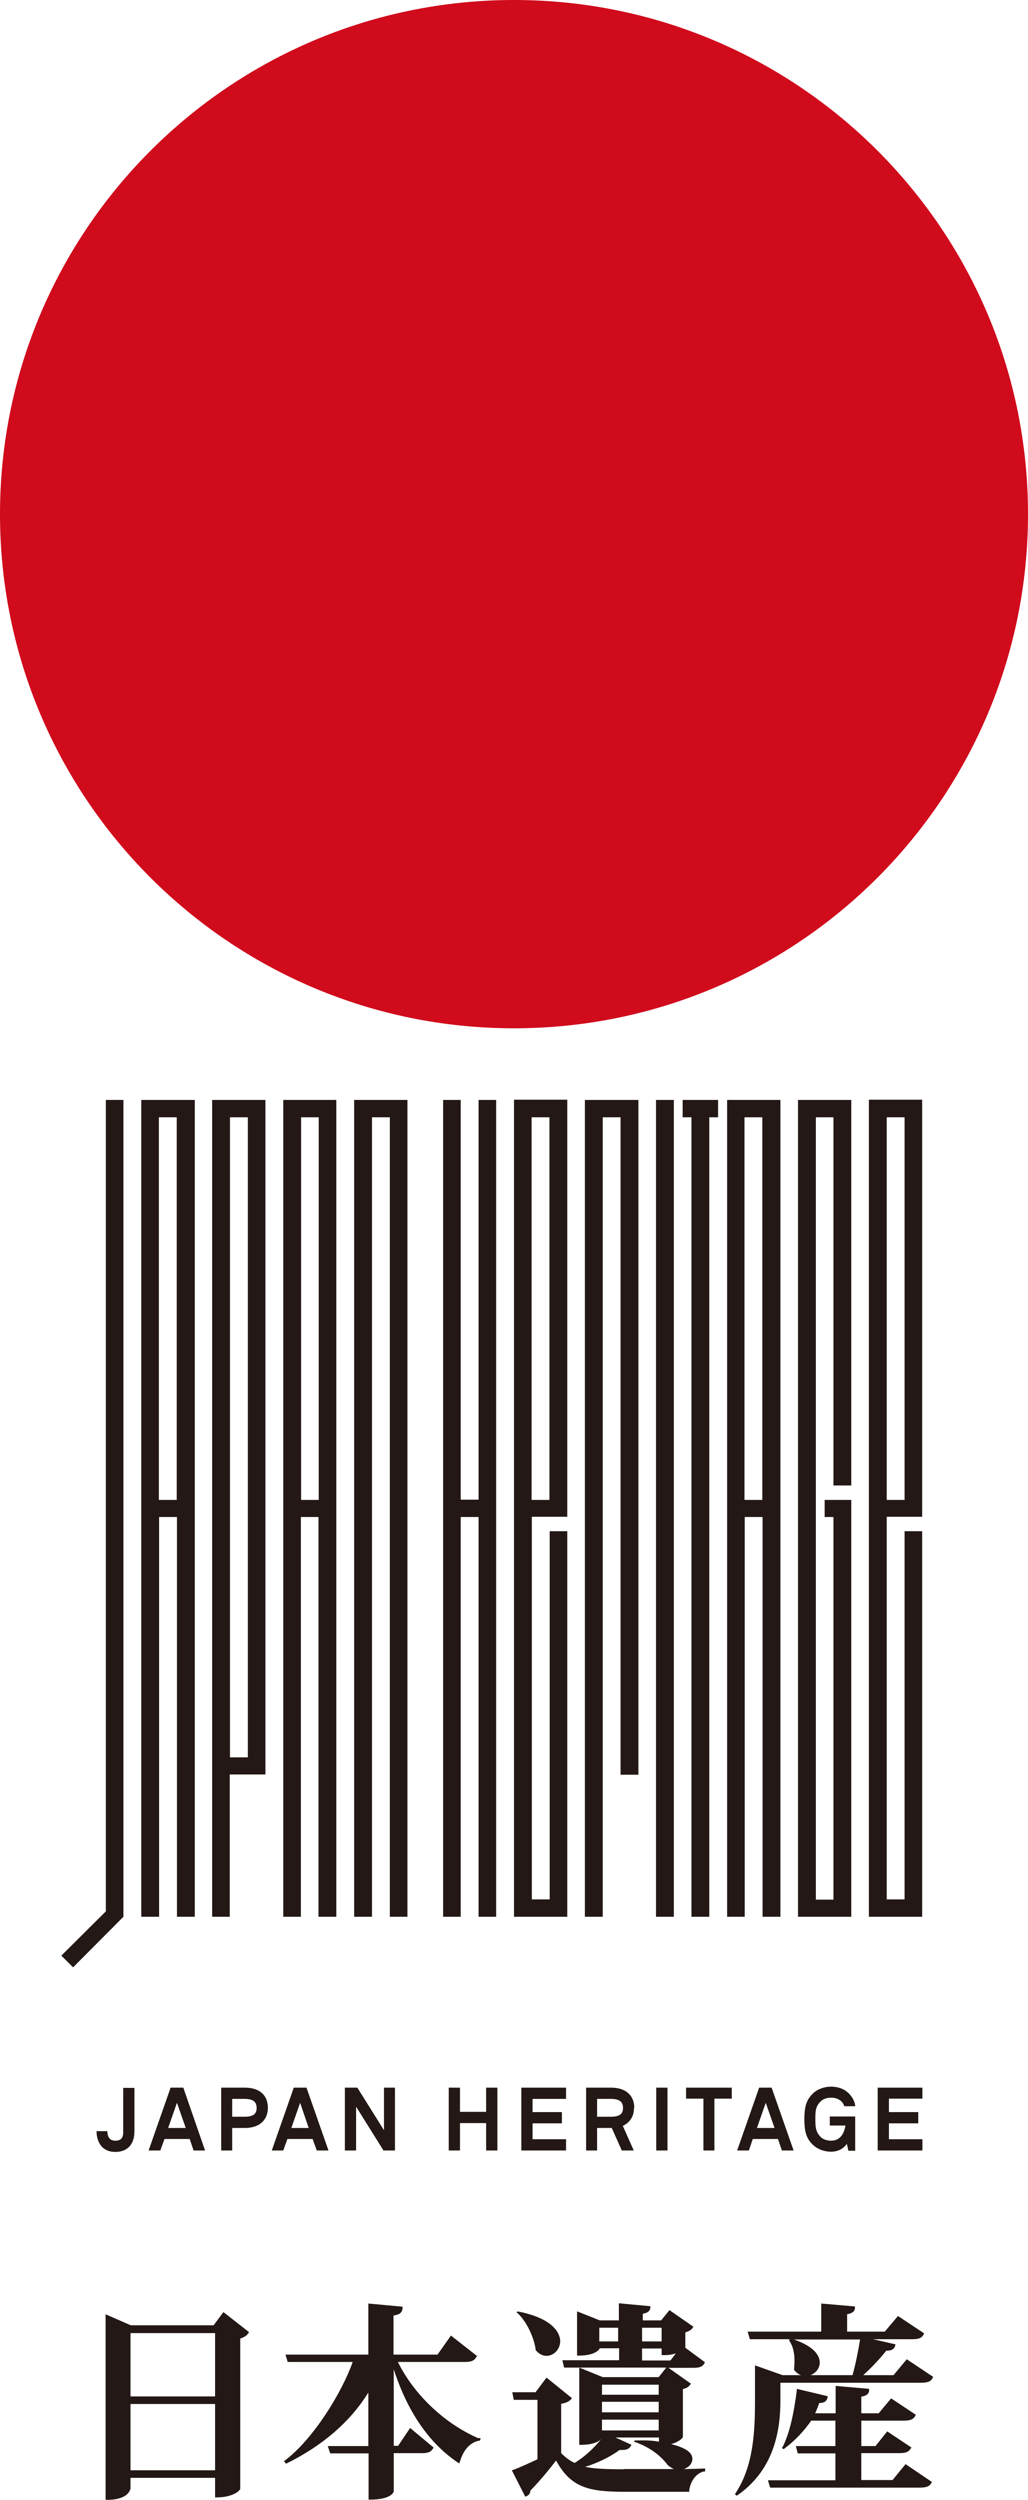 <?xml version="1.0" encoding="UTF-8"?>
<svg xmlns="http://www.w3.org/2000/svg" width="42.06" height="102.26" version="1.1" viewBox="0 0 42.06 102.26">
  <!-- Generator: Adobe Illustrator 28.7.1, SVG Export Plug-In . SVG Version: 1.2.0 Build 142)  -->
  <g>
    <g id="_レイヤー_1" data-name="レイヤー_1">
      <path d="M42.06,21.03c0,11.61-9.41,21.03-21.03,21.03S0,32.64,0,21.03,9.42,0,21.03,0s21.03,9.41,21.03,21.03" fill="#d00b1c"/>
      <path d="M11.59,44.99v33.41h.72v-16.35h.72v16.35h.73v-33.41h-2.17ZM13.04,61.35h-.72v-15.65h.72v15.65Z" fill="#231815"/>
      <polygon points="14.49 44.99 14.49 78.4 15.22 78.4 15.22 45.7 15.95 45.7 15.95 78.4 16.67 78.4 16.67 44.99 14.49 44.99" fill="#231815"/>
      <path d="M21.03,44.99v33.41h2.18v-15.77h-.72v15.06h-.73v-15.65h1.45v-17.06h-2.18ZM22.48,61.35h-.73v-15.65h.73v15.65Z" fill="#231815"/>
      <polygon points="23.93 44.99 23.93 78.4 24.66 78.4 24.66 45.7 25.39 45.7 25.39 72.59 26.12 72.59 26.12 44.99 23.93 44.99" fill="#231815"/>
      <path d="M29.75,44.99v33.41h.72v-16.35h.73v16.35h.73v-33.41h-2.18ZM31.19,61.35h-.73v-15.65h.73v15.65Z" fill="#231815"/>
      <polygon points="32.65 44.99 32.65 78.4 34.83 78.4 34.83 61.35 33.74 61.35 33.74 62.05 34.1 62.05 34.1 77.7 33.38 77.7 33.38 45.7 34.1 45.7 34.1 60.76 34.83 60.76 34.83 44.99 32.65 44.99" fill="#231815"/>
      <path d="M5.78,44.99v33.41h.73v-16.35h.73v16.35h.73v-33.41h-2.18ZM6.5,45.7h.73v15.65h-.73v-15.65Z" fill="#231815"/>
      <path d="M8.68,44.99v33.41h.72v-5.82h1.46v-27.59h-2.18ZM9.41,45.7h.73v26.18h-.73v-26.18Z" fill="#231815"/>
      <polygon points="19.58 61.34 18.85 61.34 18.85 44.99 18.13 44.99 18.13 78.4 18.85 78.4 18.85 62.05 19.58 62.05 19.58 78.4 20.3 78.4 20.3 44.99 19.58 44.99 19.58 61.34" fill="#231815"/>
      <path d="M35.55,44.99v33.41h2.18v-15.77h-.72v15.06h-.73v-15.65h1.45v-17.06h-2.18ZM37.01,61.35h-.73v-15.65h.73v15.65Z" fill="#231815"/>
      <rect x="26.84" y="44.99" width=".73" height="33.41" fill="#231815"/>
      <polygon points="5.05 44.99 4.33 44.99 4.33 78.18 2.51 79.99 2.99 80.47 5.05 78.4 5.05 44.99" fill="#231815"/>
      <polygon points="27.93 44.99 27.93 45.7 28.29 45.7 28.29 78.4 29.02 78.4 29.02 45.7 29.38 45.7 29.38 44.99 27.93 44.99" fill="#231815"/>
      <path d="M5.34,101.82v-.47h3.46v.8h.06c.67,0,.97-.28.97-.36v-6.14c.14-.04.26-.11.32-.2l.04-.06-1.05-.82-.4.54h-3.39l-1.03-.45v7.59h.06c.89,0,.95-.44.95-.44M5.34,95.43h3.46v2.59h-3.46v-2.59ZM5.34,98.33h3.46v2.71h-3.46v-2.71Z" fill="#231815"/>
      <path d="M19.57,99.73c-1.38-.6-2.63-1.78-3.29-3.12h2.74c.26,0,.38-.05.46-.19l.04-.05-1.07-.84-.55.78h-1.8v-1.6c.22-.03.35-.1.37-.29v-.07s-1.4-.13-1.4-.13v2.09h-3.39l.09.3h2.66c-.44,1.25-1.61,3.15-2.76,4.02l-.05.04.08.1.05-.02c1.46-.73,2.58-1.69,3.32-2.89v2.19h-1.66l.1.3h1.57v1.89h.06c.81,0,.97-.27.97-.35v-1.55h1.15c.21,0,.36-.03.45-.18l.03-.05-.96-.8-.49.73h-.18v-3.13c.56,1.73,1.43,3,2.6,3.8l.08.05.03-.08c.13-.43.37-.76.77-.85h.04s.04-.09.04-.09l-.06-.02Z" fill="#231815"/>
      <path d="M21.92,96.15h.02c.12.14.27.21.42.21.3,0,.56-.27.56-.6,0-.2-.12-.89-1.7-1.21h-.05s-.04.03-.04.03l.04.03c.38.34.69,1.02.75,1.52v.02Z" fill="#231815"/>
      <path d="M27.98,100.99c.09-.03.17-.08.23-.14.08-.08.12-.18.12-.28-.01-.27-.29-.45-.87-.6.26-.07.47-.22.48-.3v-1.95c.13-.03.24-.09.29-.17l.04-.05-.92-.65h1.02c.22,0,.36-.03.45-.18l.02-.05-.8-.59v-.63c.14-.04.24-.1.29-.17l.04-.06-.98-.68-.34.42h-.75v-.27c.18-.04.29-.09.31-.25v-.06s-1.29-.12-1.29-.12v.7h-.78l-.93-.37v1.81h.07c.55,0,.8-.17.86-.3h.79v.49h-2.32l.07.3h4.18l-.31.39h-2.29l-.96-.39v3.16h.06c.5,0,.74-.13.84-.24-.28.36-.69.74-1.09.98-.2-.09-.37-.22-.55-.4v-2.02c.19-.03.32-.09.4-.18l.04-.05-1.04-.84-.45.6h-.95l.06.31h.97v2.43c-.32.15-.71.33-.98.43l-.07.02.55,1.08.05-.02c.1-.04.16-.12.16-.23.29-.29.73-.8,1.05-1.23.6,1.1,1.32,1.28,2.79,1.28h2.66v-.06c.05-.39.3-.71.6-.77h.05v-.12h-.07c-.25.01-.52.02-.79.02M25.29,95.77h-.77v-.56h.77v.56ZM26.27,95.21h.8v.56h-.8v-.56ZM26.27,96.55v-.49h.8v.27h.07c.14,0,.3,0,.51-.07l-.22.29h-1.15ZM24.63,97.54h2.32v.41h-2.32v-.41ZM24.63,98.24h2.32v.43h-2.32v-.43ZM24.63,98.97h2.32v.44h-2.32v-.44ZM25.53,101c-.71,0-1.21-.02-1.59-.1.52-.16,1.03-.41,1.41-.69.04,0,.08,0,.11,0,.17,0,.29-.05.34-.15l.04-.06-.66-.3h1.78v.17c-.26-.04-.37-.06-.99-.05l-.03.05.06.02c.8.29,1.17.74,1.33.95.08.06.15.11.24.15-.72,0-1.45,0-2.05,0" fill="#231815"/>
      <path d="M36.53,101.44h-1.29v-1.1h1.55c.22,0,.37-.03.46-.17l.04-.06-.99-.66-.48.6h-.58v-1.04h1.74c.22,0,.37-.03.46-.18l.03-.06-1.01-.67-.51.61h-.71v-.68c.17-.03.31-.09.32-.25v-.07s-1.37-.12-1.37-.12v1.12h-.84c.07-.14.11-.27.17-.42.2,0,.3-.07.34-.22v-.06s-1.26-.3-1.26-.3v.07c-.12.92-.28,1.7-.57,2.29l-.04.06.08.05.04-.04c.4-.3.77-.68,1.08-1.13h.99v1.04h-1.62l.08.3h1.54v1.1h-2.76l.09.3h6.12c.22,0,.39-.03.47-.18l.03-.05-1.08-.73-.54.66Z" fill="#231815"/>
      <path d="M36.58,97.15h-1.26c.34-.31.69-.68.94-1,.15,0,.32-.03.36-.19l.02-.07-.92-.21h1.59c.24,0,.39-.03.47-.18l.03-.06-1.07-.71-.54.64h-1.54v-.71c.19-.04.3-.1.32-.24v-.08s-1.38-.12-1.38-.12v1.15h-3.01l.09.31h1.64l-.04.03.03.06c.22.33.21.78.18,1.12v.05c.09.1.18.18.29.21h-.76l-1.13-.4v1.43c0,1.22-.05,2.67-.79,3.79l-.03.05.07.06.05-.03c1.51-1.06,1.74-2.69,1.74-3.86v-.73h5.74c.22,0,.39-.02.48-.18l.03-.06-1.08-.72-.55.66ZM34.88,97.15h-1.72c.21-.08.38-.28.38-.51s-.14-.63-1.06-.95h2.71c-.07.42-.18,1.01-.31,1.46" fill="#231815"/>
      <path d="M5.04,87.22c0,.23-.1.34-.32.34-.31,0-.32-.27-.33-.39h-.44c0,.27.08.48.22.64.14.14.32.21.55.21.48,0,.78-.3.78-.84v-1.78h-.46v1.83Z" fill="#231815"/>
      <polygon points="15.71 87.13 14.62 85.39 14.11 85.39 14.11 87.96 14.57 87.96 14.57 86.17 15.69 87.96 16.16 87.96 16.16 85.39 15.71 85.39 15.71 87.13" fill="#231815"/>
      <polygon points="19.89 86.38 18.82 86.38 18.82 85.39 18.36 85.39 18.36 87.96 18.82 87.96 18.82 86.84 19.89 86.84 19.89 87.96 20.35 87.96 20.35 85.39 19.89 85.39 19.89 86.38" fill="#231815"/>
      <polygon points="21.33 87.96 23.16 87.96 23.16 87.5 21.79 87.5 21.79 86.85 22.99 86.85 22.99 86.39 21.79 86.39 21.79 85.85 23.16 85.85 23.16 85.39 21.33 85.39 21.33 87.96" fill="#231815"/>
      <polygon points="37.74 85.84 37.74 85.39 35.91 85.39 35.91 87.96 37.74 87.96 37.74 87.5 36.37 87.5 36.37 86.85 37.57 86.85 37.57 86.39 36.37 86.39 36.37 85.84 37.74 85.84" fill="#231815"/>
      <rect x="26.85" y="85.39" width=".46" height="2.57" fill="#231815"/>
      <polygon points="28.07 85.84 28.78 85.84 28.78 87.96 29.23 87.96 29.23 85.84 29.94 85.84 29.94 85.39 28.07 85.39 28.07 85.84" fill="#231815"/>
      <path d="M6.98,85.39l-.9,2.57h.48l.17-.47h1.03l.16.47h.47l-.89-2.57h-.52ZM6.88,87.04l.36-1.03.36,1.03h-.72Z" fill="#231815"/>
      <path d="M12.02,85.39l-.9,2.57h.47l.17-.47h1.03l.17.47h.48l-.9-2.57h-.52ZM11.92,87.04l.36-1.03.35,1.03h-.71Z" fill="#231815"/>
      <path d="M31.06,85.39l-.9,2.57h.48l.16-.47h1.03l.16.47h.48l-.9-2.57h-.52ZM30.97,87.04l.36-1.03.36,1.03h-.71Z" fill="#231815"/>
      <path d="M10.01,85.39h-.96v2.57h.45v-.92h.52c.59,0,.94-.32.94-.83s-.34-.82-.94-.82M10,86.58h-.5v-.73h.5c.34,0,.5.11.5.37s-.16.36-.5.36" fill="#231815"/>
      <path d="M25.95,86.21c0-.51-.36-.82-.94-.82h-1.03v2.57h.45v-.92h.6l.41.92h.49l-.45-1.01h.01c.29-.14.45-.39.45-.73M24.99,86.58h-.56v-.73h.56c.34,0,.5.11.5.37s-.16.36-.5.36" fill="#231815"/>
      <path d="M33.95,86.56v.38h.64c-.05.32-.21.62-.59.62-.13,0-.32-.04-.43-.16-.2-.21-.21-.41-.21-.72s0-.51.21-.72c.11-.12.3-.16.43-.16.35,0,.51.21.54.35h.45c0-.21-.25-.8-.99-.8-.29,0-.58.11-.76.3-.28.27-.33.61-.33,1.03s.05.76.33,1.03c.19.19.47.3.76.3.31,0,.52-.14.65-.32l.06.28h.28v-1.4h-1.05Z" fill="#231815"/>
    </g>
  </g>
</svg>